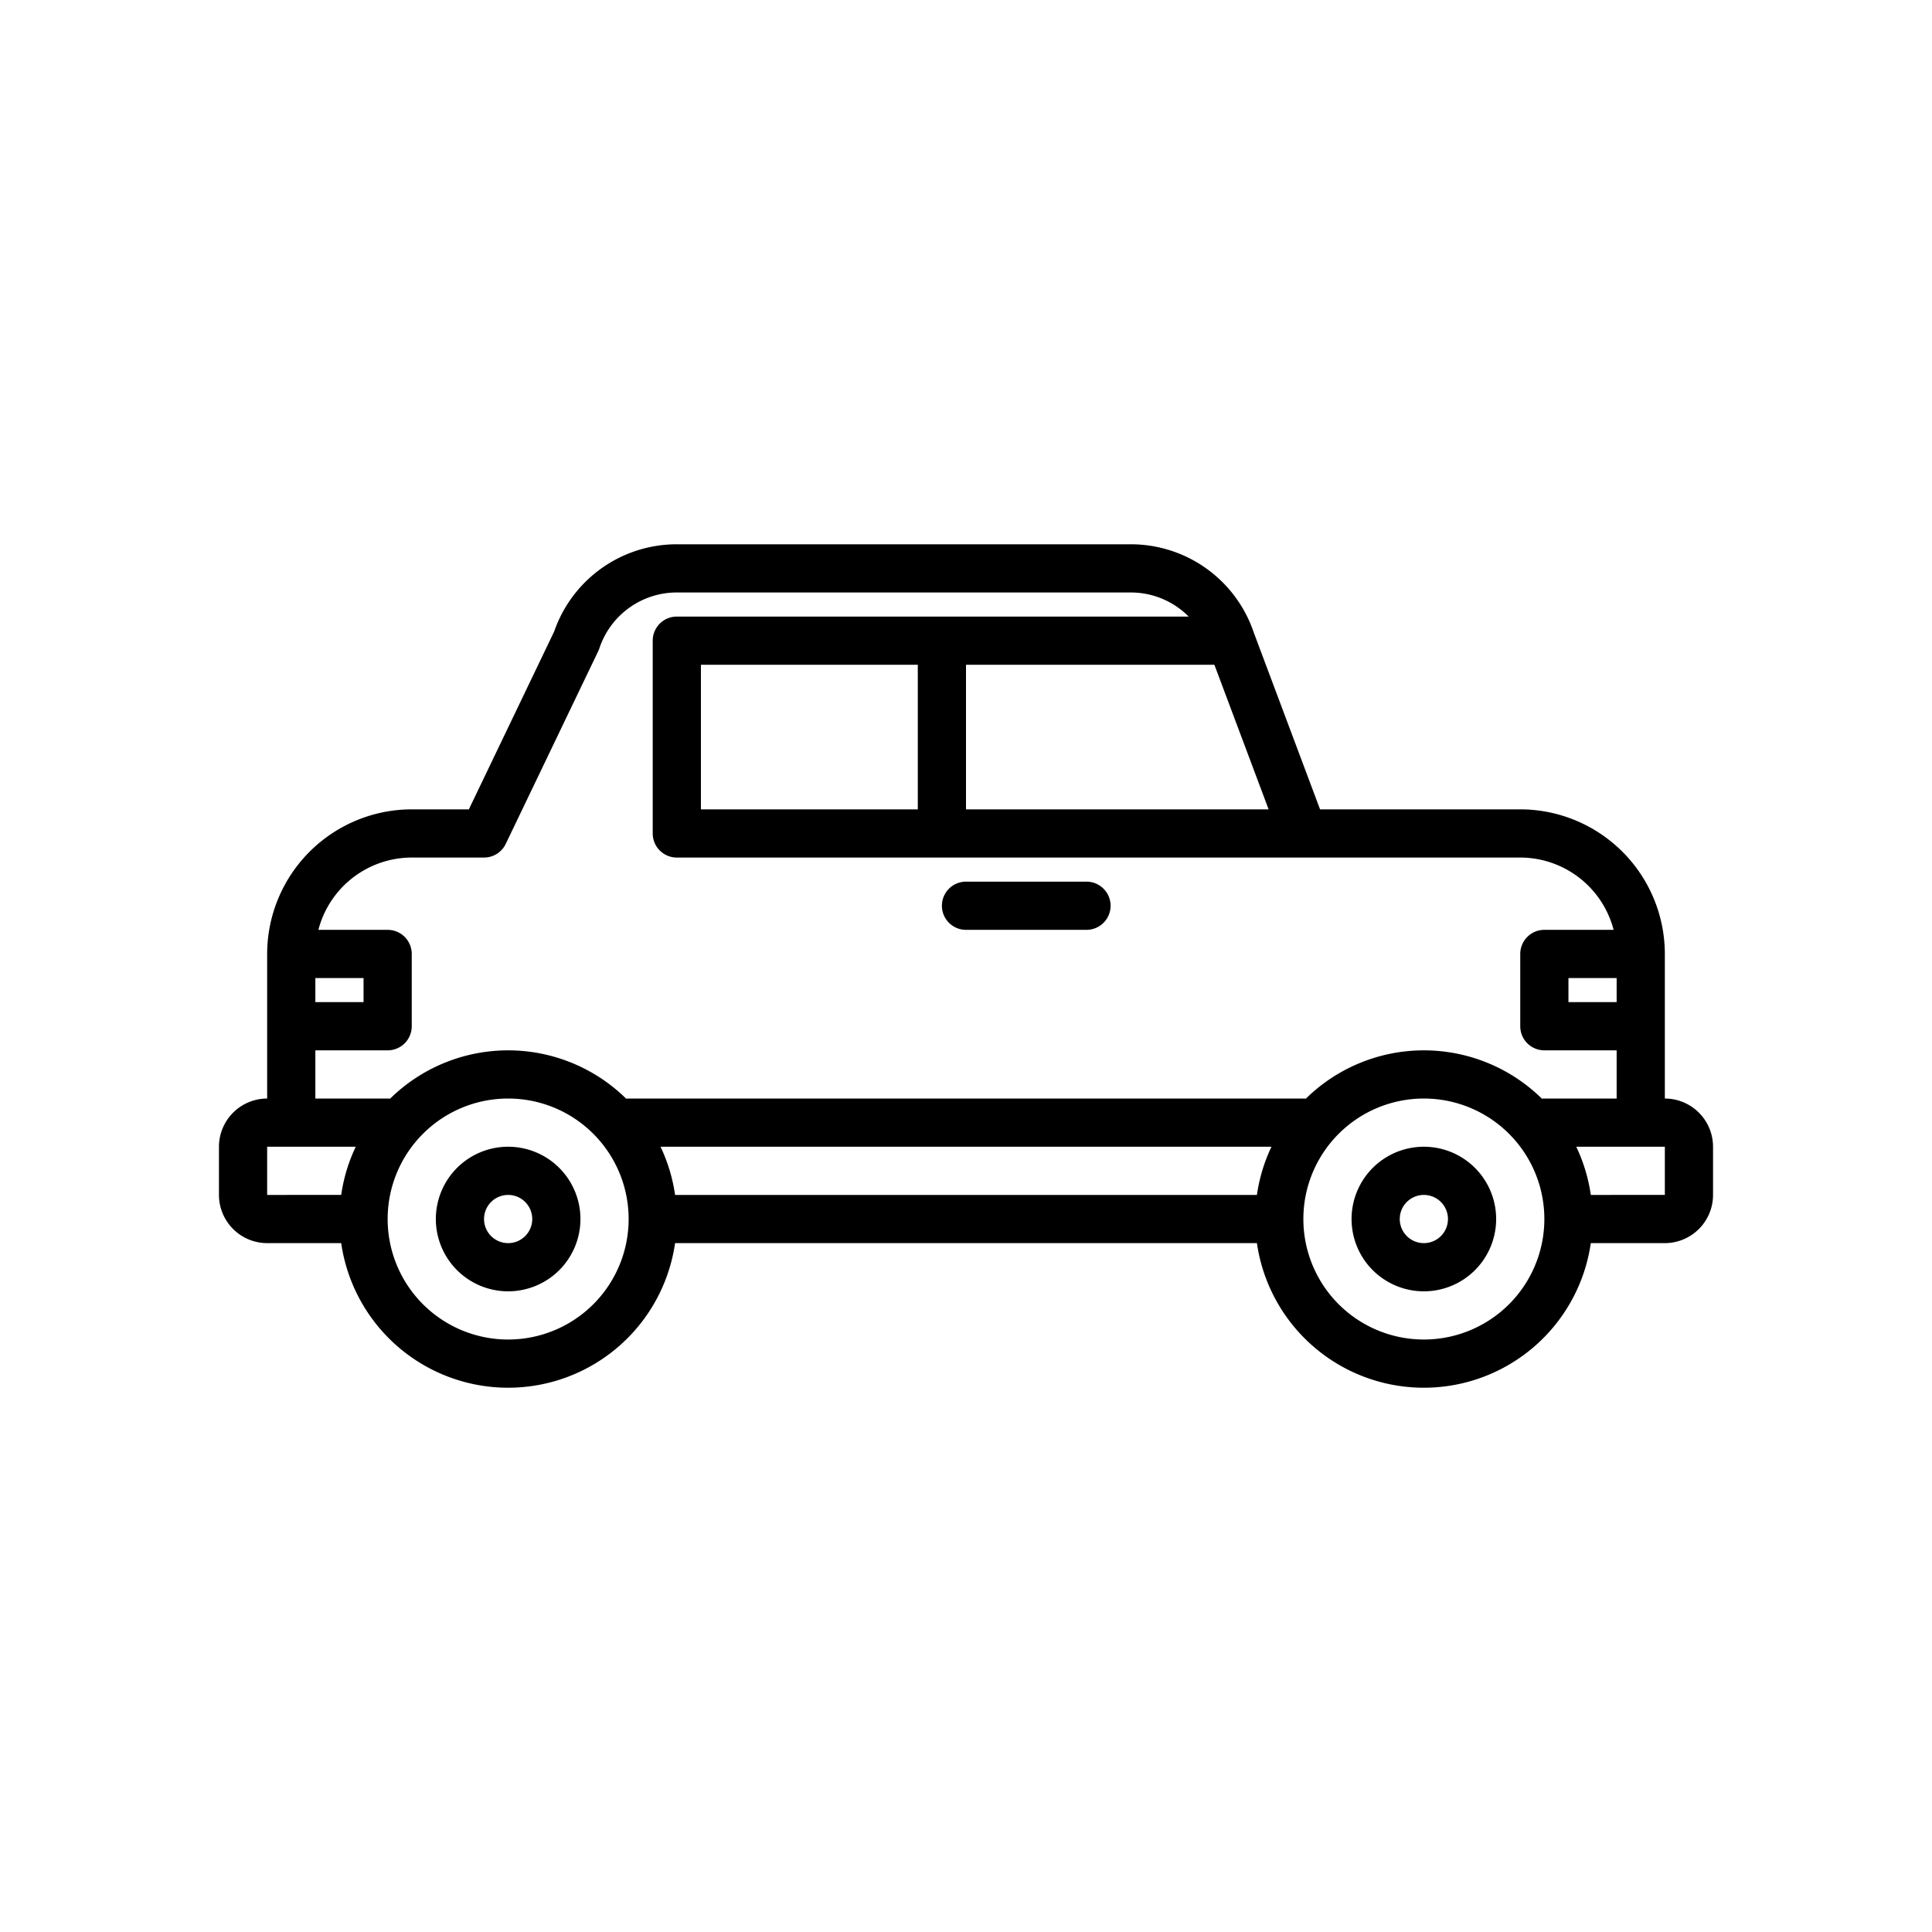 <svg id="step2" xmlns="http://www.w3.org/2000/svg" viewBox="0 0 150 150"><g id="automotive"><path d="M39.452,89.032a5.613,5.613,0,1,0,5.613,5.613A5.613,5.613,0,0,0,39.452,89.032Zm0,7.484a1.871,1.871,0,1,1,1.871-1.871A1.871,1.871,0,0,1,39.452,96.516Z"/><path d="M110.548,89.032a5.613,5.613,0,1,0,5.613,5.613A5.613,5.613,0,0,0,110.548,89.032Zm0,7.484a1.871,1.871,0,1,1,1.871-1.871A1.871,1.871,0,0,1,110.548,96.516Z"/><path d="M129.258,85.29V74.064a11.238,11.238,0,0,0-11.226-11.226H102.489L97.344,49.115a10.068,10.068,0,0,0-9.551-6.857H52.548a10.067,10.067,0,0,0-9.523,6.775L36.402,62.838H31.968A11.238,11.238,0,0,0,20.742,74.064V85.29A3.747,3.747,0,0,0,17,89.032v3.742a3.747,3.747,0,0,0,3.742,3.742h5.749a13.095,13.095,0,0,0,25.922,0H97.587a13.095,13.095,0,0,0,25.922,0h5.749A3.747,3.747,0,0,0,133,92.774V89.032A3.747,3.747,0,0,0,129.258,85.29ZM98.495,62.838H75V51.612H94.285ZM24.484,75.935h3.742v1.871H24.484Zm2.007,16.839H20.742V89.032H27.62A12.978,12.978,0,0,0,26.491,92.774ZM39.452,104a9.355,9.355,0,1,1,9.355-9.355A9.355,9.355,0,0,1,39.452,104ZM97.587,92.774H52.413a12.978,12.978,0,0,0-1.13-3.742H98.717a12.978,12.978,0,0,0-1.13,3.742ZM110.548,104a9.355,9.355,0,1,1,9.355-9.355A9.355,9.355,0,0,1,110.548,104Zm9.355-18.71a1.713,1.713,0,0,0-.189.012,13.067,13.067,0,0,0-18.328-.002,1.73,1.73,0,0,0-.192-.009H48.806a1.73,1.73,0,0,0-.192.009,13.067,13.067,0,0,0-18.328.002,1.713,1.713,0,0,0-.189-.012H24.484V81.548h5.613a1.871,1.871,0,0,0,1.871-1.871V74.064a1.871,1.871,0,0,0-1.871-1.871H24.72A7.497,7.497,0,0,1,31.968,66.58h5.613a1.871,1.871,0,0,0,1.686-1.062L46.449,50.551a1.749,1.749,0,0,0,.087-.217A6.333,6.333,0,0,1,52.548,46H87.793a6.32,6.32,0,0,1,4.495,1.871H52.548a1.871,1.871,0,0,0-1.871,1.871V64.709a1.871,1.871,0,0,0,1.871,1.871h65.484a7.497,7.497,0,0,1,7.248,5.613h-5.377a1.871,1.871,0,0,0-1.871,1.871v5.613a1.871,1.871,0,0,0,1.871,1.871h5.613V85.29ZM71.258,51.612V62.838H54.419V51.612Zm54.258,24.323v1.871h-3.742V75.935Zm3.742,16.839H123.51a12.978,12.978,0,0,0-1.13-3.742h6.878Z"/><path d="M75,72.193h9.355a1.871,1.871,0,1,0,0-3.742H75a1.871,1.871,0,0,0,0,3.742Z"/></g></svg>